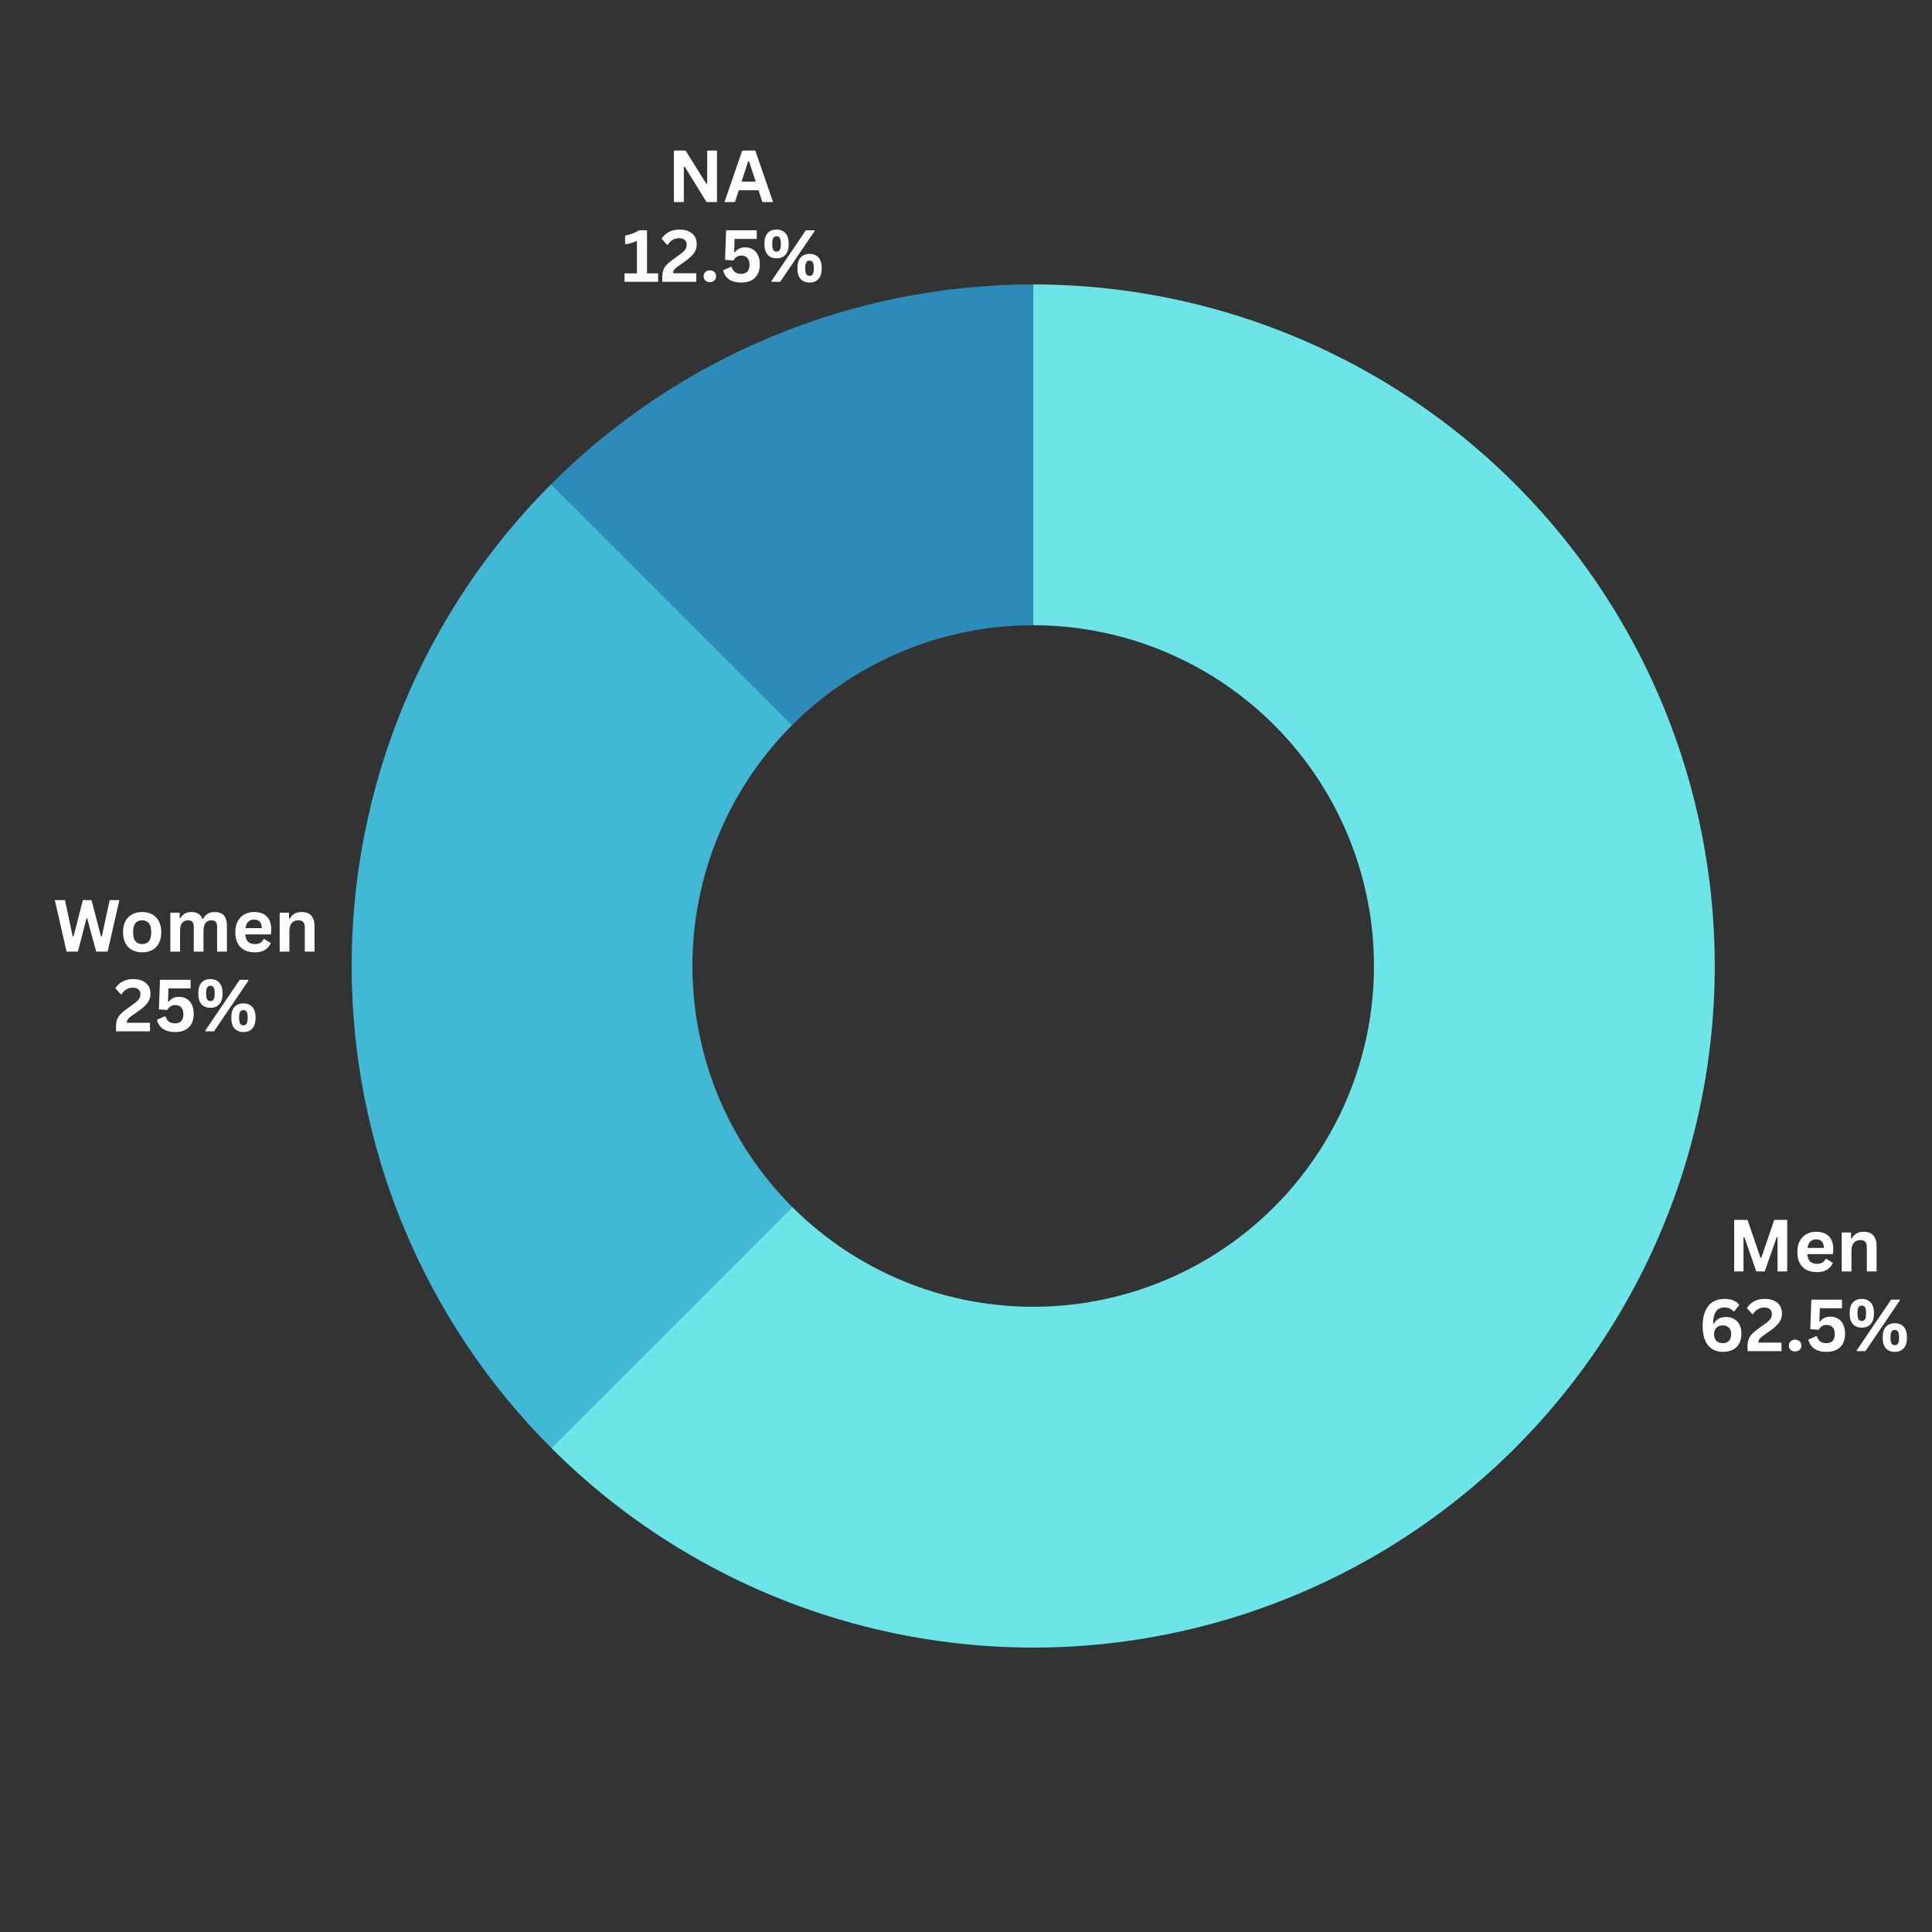 <svg xmlns="http://www.w3.org/2000/svg" xmlns:xlink="http://www.w3.org/1999/xlink" width="500" zoomAndPan="magnify" viewBox="0 0 375 375" height="500" preserveAspectRatio="xMidYMid meet" version="1.0"><rect x="0" y="0" width="375" height="375" fill="#333333" stroke="none"/><defs><g/><clipPath id="20891723dd"><rect x="0" width="375" y="0" height="313"/></clipPath></defs><g transform="matrix(1, 0, 0, 1, 0, 18)"><g clip-path="url(#20891723dd)"><path fill="#6ce5e8" d="M 200.539 37.207 C 203.246 37.207 205.953 37.293 208.652 37.457 C 211.355 37.625 214.047 37.871 216.734 38.203 C 219.422 38.535 222.094 38.949 224.754 39.441 C 227.418 39.938 230.059 40.516 232.684 41.172 C 235.312 41.832 237.914 42.566 240.492 43.387 C 243.074 44.203 245.625 45.098 248.152 46.074 C 250.676 47.047 253.172 48.098 255.633 49.227 C 258.094 50.352 260.516 51.555 262.902 52.828 C 265.289 54.105 267.637 55.453 269.941 56.871 C 272.242 58.293 274.504 59.781 276.715 61.34 C 278.93 62.898 281.09 64.523 283.203 66.215 C 285.316 67.906 287.379 69.66 289.383 71.477 C 291.387 73.297 293.336 75.172 295.227 77.109 C 297.117 79.047 298.945 81.043 300.715 83.09 C 302.48 85.141 304.184 87.242 305.824 89.395 C 307.461 91.551 309.035 93.754 310.539 96.004 C 312.043 98.254 313.473 100.547 314.836 102.887 C 316.199 105.223 317.488 107.602 318.707 110.02 C 319.926 112.438 321.066 114.891 322.133 117.379 C 323.199 119.867 324.188 122.383 325.098 124.934 C 326.012 127.48 326.844 130.055 327.598 132.652 C 328.352 135.254 329.023 137.875 329.617 140.516 C 330.211 143.156 330.723 145.812 331.152 148.484 C 331.582 151.156 331.93 153.84 332.195 156.531 C 332.461 159.227 332.645 161.926 332.742 164.629 C 332.844 167.336 332.859 170.039 332.793 172.746 C 332.727 175.453 332.578 178.152 332.344 180.852 C 332.113 183.547 331.797 186.234 331.402 188.91 C 331.004 191.59 330.523 194.25 329.965 196.898 C 329.402 199.547 328.762 202.176 328.039 204.785 C 327.32 207.391 326.516 209.977 325.637 212.535 C 324.758 215.094 323.797 217.625 322.762 220.125 C 321.727 222.625 320.617 225.094 319.43 227.523 C 318.242 229.957 316.98 232.352 315.645 234.707 C 314.312 237.062 312.906 239.375 311.43 241.641 C 309.957 243.91 308.41 246.133 306.797 248.305 C 305.188 250.48 303.508 252.602 301.766 254.672 C 300.023 256.746 298.219 258.762 296.352 260.719 C 294.488 262.68 292.562 264.582 290.578 266.426 C 288.598 268.266 286.559 270.047 284.465 271.762 C 282.375 273.48 280.23 275.133 278.039 276.715 C 275.844 278.301 273.602 279.82 271.316 281.266 C 269.031 282.715 266.699 284.09 264.328 285.398 C 261.957 286.703 259.551 287.934 257.102 289.09 C 254.656 290.246 252.176 291.328 249.664 292.332 C 247.148 293.34 244.609 294.266 242.039 295.113 C 239.469 295.965 236.875 296.734 234.258 297.422 C 231.641 298.113 229.004 298.723 226.352 299.25 C 223.695 299.777 221.027 300.223 218.344 300.59 C 215.664 300.953 212.973 301.234 210.273 301.434 C 207.574 301.633 204.871 301.75 202.164 301.781 C 199.457 301.816 196.754 301.766 194.051 301.633 C 191.348 301.5 188.648 301.285 185.961 300.984 C 183.27 300.688 180.59 300.309 177.926 299.844 C 175.258 299.383 172.605 298.836 169.973 298.211 C 167.34 297.586 164.73 296.883 162.141 296.094 C 159.547 295.309 156.984 294.445 154.449 293.504 C 151.91 292.559 149.406 291.539 146.93 290.441 C 144.457 289.344 142.02 288.172 139.617 286.926 C 137.215 285.68 134.852 284.363 132.531 282.969 C 130.207 281.578 127.93 280.117 125.699 278.586 C 123.469 277.055 121.285 275.457 119.152 273.793 C 117.016 272.125 114.938 270.398 112.91 268.605 C 110.883 266.812 108.91 264.957 106.996 263.043 L 153.77 216.273 C 154.727 217.23 155.711 218.156 156.727 219.051 C 157.738 219.949 158.777 220.812 159.848 221.645 C 160.914 222.477 162.004 223.277 163.121 224.043 C 164.234 224.809 165.375 225.539 166.535 226.234 C 167.695 226.93 168.879 227.59 170.078 228.215 C 171.281 228.836 172.5 229.422 173.734 229.973 C 174.973 230.52 176.227 231.031 177.496 231.5 C 178.762 231.973 180.043 232.406 181.34 232.797 C 182.637 233.191 183.941 233.543 185.258 233.855 C 186.574 234.168 187.898 234.441 189.234 234.672 C 190.566 234.902 191.906 235.094 193.25 235.242 C 194.594 235.391 195.945 235.5 197.297 235.566 C 198.648 235.633 200 235.656 201.352 235.641 C 202.707 235.625 204.059 235.566 205.406 235.465 C 206.758 235.367 208.102 235.227 209.441 235.043 C 210.785 234.863 212.117 234.641 213.445 234.375 C 214.773 234.109 216.09 233.805 217.398 233.461 C 218.707 233.117 220.004 232.73 221.289 232.309 C 222.574 231.883 223.844 231.418 225.102 230.918 C 226.359 230.414 227.598 229.875 228.82 229.297 C 230.047 228.715 231.25 228.102 232.434 227.449 C 233.621 226.797 234.785 226.109 235.93 225.383 C 237.07 224.66 238.191 223.902 239.289 223.109 C 240.387 222.316 241.457 221.488 242.504 220.633 C 243.551 219.773 244.57 218.883 245.559 217.961 C 246.551 217.039 247.516 216.09 248.445 215.109 C 249.379 214.129 250.281 213.121 251.152 212.086 C 252.023 211.051 252.863 209.988 253.668 208.902 C 254.477 207.816 255.25 206.707 255.984 205.57 C 256.723 204.438 257.426 203.281 258.094 202.102 C 258.762 200.926 259.391 199.73 259.984 198.512 C 260.578 197.297 261.133 196.062 261.652 194.812 C 262.168 193.562 262.648 192.297 263.09 191.02 C 263.527 189.738 263.93 188.445 264.289 187.141 C 264.652 185.836 264.973 184.523 265.254 183.199 C 265.531 181.875 265.773 180.543 265.973 179.207 C 266.168 177.867 266.328 176.523 266.441 175.176 C 266.559 173.828 266.633 172.477 266.668 171.125 C 266.699 169.77 266.691 168.418 266.641 167.066 C 266.594 165.715 266.5 164.363 266.367 163.016 C 266.234 161.668 266.062 160.328 265.848 158.992 C 265.633 157.656 265.375 156.328 265.078 155.008 C 264.781 153.688 264.445 152.375 264.07 151.078 C 263.691 149.777 263.277 148.492 262.82 147.215 C 262.363 145.941 261.871 144.684 261.336 143.438 C 260.805 142.195 260.234 140.969 259.625 139.762 C 259.016 138.551 258.371 137.363 257.688 136.191 C 257.008 135.023 256.293 133.875 255.539 132.75 C 254.789 131.625 254 130.523 253.184 129.449 C 252.363 128.371 251.512 127.32 250.629 126.297 C 249.742 125.27 248.828 124.273 247.883 123.305 C 246.938 122.336 245.965 121.398 244.961 120.488 C 243.961 119.582 242.93 118.703 241.871 117.859 C 240.816 117.012 239.734 116.199 238.629 115.422 C 237.523 114.641 236.391 113.895 235.242 113.188 C 234.09 112.477 232.914 111.801 231.723 111.164 C 230.527 110.527 229.316 109.926 228.086 109.363 C 226.855 108.797 225.609 108.273 224.348 107.785 C 223.082 107.301 221.809 106.852 220.516 106.441 C 219.227 106.035 217.926 105.664 216.613 105.336 C 215.301 105.008 213.98 104.719 212.648 104.473 C 211.316 104.223 209.98 104.016 208.637 103.852 C 207.293 103.688 205.949 103.562 204.598 103.48 C 203.246 103.395 201.895 103.355 200.539 103.355 Z M 200.539 37.207 " fill-opacity="1" fill-rule="nonzero"/><path fill="#41b8d5" d="M 106.996 263.043 C 105.465 261.512 103.973 259.945 102.52 258.34 C 101.066 256.738 99.652 255.098 98.277 253.426 C 96.906 251.75 95.574 250.047 94.285 248.305 C 92.992 246.566 91.746 244.797 90.543 242.996 C 89.34 241.195 88.184 239.367 87.07 237.512 C 85.957 235.656 84.891 233.77 83.871 231.863 C 82.848 229.953 81.875 228.02 80.949 226.062 C 80.023 224.105 79.148 222.125 78.32 220.125 C 77.492 218.125 76.711 216.105 75.984 214.066 C 75.254 212.027 74.574 209.973 73.945 207.902 C 73.316 205.832 72.738 203.746 72.215 201.645 C 71.688 199.543 71.215 197.434 70.793 195.309 C 70.367 193.184 70 191.055 69.68 188.91 C 69.363 186.77 69.098 184.621 68.887 182.469 C 68.676 180.312 68.516 178.152 68.41 175.992 C 68.301 173.828 68.25 171.664 68.25 169.5 C 68.25 167.336 68.301 165.172 68.41 163.008 C 68.516 160.848 68.676 158.688 68.887 156.531 C 69.098 154.379 69.363 152.23 69.68 150.09 C 70 147.945 70.367 145.816 70.793 143.691 C 71.215 141.566 71.688 139.457 72.215 137.355 C 72.738 135.254 73.316 133.168 73.945 131.098 C 74.574 129.027 75.254 126.973 75.984 124.934 C 76.711 122.895 77.492 120.875 78.32 118.875 C 79.148 116.875 80.023 114.895 80.949 112.938 C 81.875 110.98 82.848 109.047 83.871 107.137 C 84.891 105.23 85.957 103.344 87.07 101.488 C 88.184 99.633 89.34 97.805 90.543 96.004 C 91.746 94.203 92.992 92.434 94.285 90.695 C 95.574 88.953 96.906 87.25 98.277 85.574 C 99.652 83.902 101.066 82.262 102.52 80.66 C 103.973 79.055 105.465 77.488 106.996 75.957 L 153.77 122.727 C 153.004 123.492 152.258 124.277 151.531 125.078 C 150.805 125.883 150.098 126.699 149.41 127.539 C 148.723 128.375 148.059 129.227 147.414 130.098 C 146.766 130.965 146.145 131.852 145.543 132.75 C 144.941 133.652 144.363 134.566 143.805 135.496 C 143.25 136.422 142.715 137.363 142.207 138.32 C 141.695 139.273 141.207 140.242 140.746 141.219 C 140.281 142.199 139.844 143.188 139.43 144.188 C 139.016 145.188 138.625 146.195 138.262 147.215 C 137.898 148.234 137.559 149.262 137.242 150.301 C 136.93 151.336 136.641 152.379 136.379 153.43 C 136.113 154.477 135.879 155.535 135.668 156.594 C 135.453 157.656 135.27 158.723 135.109 159.793 C 134.953 160.863 134.82 161.938 134.715 163.016 C 134.609 164.094 134.527 165.172 134.477 166.254 C 134.422 167.336 134.395 168.418 134.395 169.5 C 134.395 170.582 134.422 171.664 134.477 172.746 C 134.527 173.828 134.609 174.906 134.715 175.984 C 134.82 177.062 134.953 178.137 135.109 179.207 C 135.27 180.277 135.453 181.344 135.668 182.406 C 135.879 183.465 136.113 184.523 136.379 185.57 C 136.641 186.621 136.93 187.664 137.242 188.699 C 137.559 189.738 137.898 190.766 138.262 191.785 C 138.625 192.805 139.016 193.812 139.43 194.812 C 139.844 195.812 140.281 196.801 140.746 197.781 C 141.207 198.758 141.695 199.727 142.207 200.68 C 142.715 201.637 143.25 202.578 143.805 203.504 C 144.363 204.434 144.941 205.348 145.543 206.25 C 146.145 207.148 146.766 208.035 147.414 208.902 C 148.059 209.773 148.723 210.625 149.41 211.461 C 150.098 212.301 150.805 213.117 151.531 213.922 C 152.258 214.723 153.004 215.508 153.77 216.273 Z M 106.996 263.043 " fill-opacity="1" fill-rule="nonzero"/><path fill="#2d8bba" d="M 106.996 75.957 C 110.059 72.891 113.266 69.988 116.613 67.238 C 119.965 64.488 123.438 61.914 127.039 59.504 C 130.645 57.098 134.355 54.875 138.176 52.832 C 141.996 50.789 145.906 48.938 149.91 47.281 C 153.91 45.621 157.984 44.164 162.133 42.906 C 166.277 41.648 170.473 40.598 174.723 39.754 C 178.973 38.906 183.25 38.273 187.562 37.848 C 191.875 37.422 196.195 37.207 200.527 37.207 L 200.535 103.355 C 196.191 103.355 191.891 103.777 187.633 104.625 C 183.371 105.473 179.238 106.727 175.227 108.391 C 171.215 110.051 167.402 112.09 163.789 114.504 C 160.18 116.914 156.84 119.656 153.77 122.727 Z M 106.996 75.957 " fill-opacity="1" fill-rule="nonzero"/><g fill="#ffffff" fill-opacity="1"><g transform="translate(335.302, 228.778)"><g><path d="M 3.109 0 L 1.297 0 L 1.297 -10 L 3.891 -10 L 6.406 -2.641 L 6.562 -2.641 L 9.078 -10 L 11.594 -10 L 11.594 0 L 9.719 0 L 9.719 -6.609 L 9.547 -6.625 L 7.234 0 L 5.594 0 L 3.281 -6.625 L 3.109 -6.609 Z M 3.109 0 "/></g></g></g><g fill="#ffffff" fill-opacity="1"><g transform="translate(348.192, 228.778)"><g><path d="M 7.453 -3.344 L 2.609 -3.344 C 2.66 -2.688 2.844 -2.207 3.156 -1.906 C 3.477 -1.613 3.914 -1.469 4.469 -1.469 C 4.906 -1.469 5.254 -1.547 5.516 -1.703 C 5.785 -1.867 6.004 -2.113 6.172 -2.438 L 6.312 -2.438 L 7.578 -1.641 C 7.328 -1.109 6.953 -0.676 6.453 -0.344 C 5.961 -0.02 5.301 0.141 4.469 0.141 C 3.688 0.141 3.008 -0.004 2.438 -0.297 C 1.875 -0.598 1.438 -1.039 1.125 -1.625 C 0.82 -2.207 0.672 -2.922 0.672 -3.766 C 0.672 -4.617 0.832 -5.336 1.156 -5.922 C 1.477 -6.516 1.914 -6.957 2.469 -7.25 C 3.02 -7.539 3.641 -7.688 4.328 -7.688 C 5.398 -7.688 6.219 -7.398 6.781 -6.828 C 7.352 -6.266 7.641 -5.438 7.641 -4.344 C 7.641 -3.945 7.625 -3.641 7.594 -3.422 Z M 5.828 -4.562 C 5.805 -5.133 5.672 -5.551 5.422 -5.812 C 5.172 -6.082 4.805 -6.219 4.328 -6.219 C 3.379 -6.219 2.816 -5.664 2.641 -4.562 Z M 5.828 -4.562 "/></g></g></g><g fill="#ffffff" fill-opacity="1"><g transform="translate(356.383, 228.778)"><g><path d="M 1.094 0 L 1.094 -7.547 L 2.906 -7.547 L 2.906 -6.438 L 3.047 -6.406 C 3.516 -7.258 4.273 -7.688 5.328 -7.688 C 6.203 -7.688 6.844 -7.445 7.25 -6.969 C 7.656 -6.5 7.859 -5.812 7.859 -4.906 L 7.859 0 L 5.969 0 L 5.969 -4.672 C 5.969 -5.172 5.863 -5.531 5.656 -5.75 C 5.457 -5.969 5.141 -6.078 4.703 -6.078 C 4.16 -6.078 3.738 -5.898 3.438 -5.547 C 3.133 -5.203 2.984 -4.656 2.984 -3.906 L 2.984 0 Z M 1.094 0 "/></g></g></g><g fill="#ffffff" fill-opacity="1"><g transform="translate(329.636, 244.256)"><g><path d="M 4.781 0.141 C 4.031 0.141 3.359 -0.031 2.766 -0.375 C 2.172 -0.719 1.703 -1.266 1.359 -2.016 C 1.016 -2.773 0.844 -3.738 0.844 -4.906 C 0.844 -6.082 1.023 -7.062 1.391 -7.844 C 1.754 -8.633 2.25 -9.211 2.875 -9.578 C 3.508 -9.953 4.234 -10.141 5.047 -10.141 C 5.734 -10.141 6.32 -10.039 6.812 -9.844 C 7.301 -9.645 7.68 -9.352 7.953 -8.969 L 6.984 -7.734 L 6.812 -7.734 C 6.395 -8.234 5.805 -8.484 5.047 -8.484 C 3.629 -8.484 2.906 -7.441 2.875 -5.359 L 3.016 -5.312 C 3.242 -5.738 3.547 -6.062 3.922 -6.281 C 4.305 -6.508 4.789 -6.625 5.375 -6.625 C 5.988 -6.625 6.52 -6.492 6.969 -6.234 C 7.426 -5.973 7.773 -5.598 8.016 -5.109 C 8.254 -4.617 8.375 -4.039 8.375 -3.375 C 8.375 -2.645 8.227 -2.016 7.938 -1.484 C 7.656 -0.953 7.242 -0.547 6.703 -0.266 C 6.16 0.004 5.52 0.141 4.781 0.141 Z M 4.734 -1.547 C 5.254 -1.547 5.66 -1.695 5.953 -2 C 6.242 -2.301 6.391 -2.727 6.391 -3.281 C 6.391 -3.82 6.242 -4.242 5.953 -4.547 C 5.66 -4.848 5.254 -5 4.734 -5 C 4.398 -5 4.102 -4.926 3.844 -4.781 C 3.594 -4.645 3.398 -4.445 3.266 -4.188 C 3.129 -3.926 3.062 -3.625 3.062 -3.281 C 3.062 -2.738 3.207 -2.312 3.5 -2 C 3.801 -1.695 4.211 -1.547 4.734 -1.547 Z M 4.734 -1.547 "/></g></g></g><g fill="#ffffff" fill-opacity="1"><g transform="translate(338.707, 244.256)"><g><path d="M 0.484 -0.797 C 0.484 -1.348 0.539 -1.812 0.656 -2.188 C 0.781 -2.562 0.977 -2.906 1.25 -3.219 C 1.531 -3.531 1.922 -3.867 2.422 -4.234 L 3.75 -5.203 C 4.113 -5.453 4.395 -5.672 4.594 -5.859 C 4.801 -6.055 4.957 -6.258 5.062 -6.469 C 5.164 -6.676 5.219 -6.914 5.219 -7.188 C 5.219 -7.594 5.094 -7.906 4.844 -8.125 C 4.602 -8.352 4.234 -8.469 3.734 -8.469 C 3.266 -8.469 2.844 -8.352 2.469 -8.125 C 2.102 -7.895 1.801 -7.586 1.562 -7.203 L 1.422 -7.172 L 0.344 -8.375 C 0.695 -8.906 1.16 -9.332 1.734 -9.656 C 2.305 -9.977 3 -10.141 3.812 -10.141 C 4.562 -10.141 5.188 -10.016 5.688 -9.766 C 6.195 -9.523 6.57 -9.191 6.812 -8.766 C 7.051 -8.336 7.172 -7.848 7.172 -7.297 C 7.172 -6.816 7.07 -6.379 6.875 -5.984 C 6.676 -5.598 6.398 -5.238 6.047 -4.906 C 5.703 -4.57 5.254 -4.211 4.703 -3.828 L 3.531 -3.016 C 3.176 -2.754 2.926 -2.523 2.781 -2.328 C 2.645 -2.129 2.578 -1.906 2.578 -1.656 L 7.078 -1.656 L 7.078 0 L 0.484 0 Z M 0.484 -0.797 "/></g></g></g><g fill="#ffffff" fill-opacity="1"><g transform="translate(346.501, 244.256)"><g><path d="M 1.922 0.062 C 1.68 0.062 1.469 0.016 1.281 -0.078 C 1.102 -0.18 0.961 -0.316 0.859 -0.484 C 0.766 -0.66 0.719 -0.859 0.719 -1.078 C 0.719 -1.297 0.766 -1.488 0.859 -1.656 C 0.961 -1.832 1.102 -1.973 1.281 -2.078 C 1.469 -2.18 1.68 -2.234 1.922 -2.234 C 2.172 -2.234 2.383 -2.18 2.562 -2.078 C 2.75 -1.984 2.891 -1.848 2.984 -1.672 C 3.086 -1.504 3.141 -1.312 3.141 -1.094 C 3.141 -0.758 3.031 -0.484 2.812 -0.266 C 2.594 -0.047 2.297 0.062 1.922 0.062 Z M 1.922 0.062 "/></g></g></g><g fill="#ffffff" fill-opacity="1"><g transform="translate(350.361, 244.256)"><g><path d="M 4.156 0.141 C 3.164 0.141 2.375 -0.066 1.781 -0.484 C 1.195 -0.898 0.816 -1.488 0.641 -2.25 L 2.141 -2.906 L 2.297 -2.875 C 2.441 -2.438 2.66 -2.102 2.953 -1.875 C 3.242 -1.656 3.641 -1.547 4.141 -1.547 C 4.66 -1.547 5.062 -1.691 5.344 -1.984 C 5.625 -2.285 5.766 -2.727 5.766 -3.312 C 5.766 -3.895 5.625 -4.336 5.344 -4.641 C 5.062 -4.941 4.68 -5.094 4.203 -5.094 C 3.836 -5.094 3.531 -5.008 3.281 -4.844 C 3.031 -4.688 2.816 -4.453 2.641 -4.141 L 1.016 -4.266 L 1.219 -10 L 7.172 -10 L 7.172 -8.328 L 2.875 -8.328 L 2.781 -5.781 L 2.922 -5.75 C 3.16 -6.062 3.441 -6.297 3.766 -6.453 C 4.086 -6.609 4.473 -6.688 4.922 -6.688 C 5.492 -6.688 5.992 -6.555 6.422 -6.297 C 6.848 -6.047 7.176 -5.672 7.406 -5.172 C 7.645 -4.68 7.766 -4.07 7.766 -3.344 C 7.766 -2.613 7.625 -1.988 7.344 -1.469 C 7.062 -0.945 6.648 -0.547 6.109 -0.266 C 5.578 0.004 4.926 0.141 4.156 0.141 Z M 4.156 0.141 "/></g></g></g><g fill="#ffffff" fill-opacity="1"><g transform="translate(358.517, 244.256)"><g><path d="M 2.859 -4.562 C 2.129 -4.562 1.551 -4.789 1.125 -5.25 C 0.707 -5.719 0.5 -6.422 0.5 -7.359 C 0.5 -8.297 0.707 -8.992 1.125 -9.453 C 1.551 -9.91 2.129 -10.141 2.859 -10.141 C 3.586 -10.141 4.16 -9.906 4.578 -9.438 C 5.004 -8.977 5.219 -8.285 5.219 -7.359 C 5.219 -6.422 5.004 -5.719 4.578 -5.25 C 4.16 -4.789 3.586 -4.562 2.859 -4.562 Z M 3.562 0 L 1.891 0 L 1.859 -0.141 L 8.547 -10 L 10.219 -10 L 10.234 -9.844 Z M 2.859 -5.859 C 3.141 -5.859 3.348 -5.969 3.484 -6.188 C 3.617 -6.406 3.688 -6.797 3.688 -7.359 C 3.688 -7.91 3.617 -8.297 3.484 -8.516 C 3.348 -8.734 3.141 -8.844 2.859 -8.844 C 2.672 -8.844 2.516 -8.797 2.391 -8.703 C 2.266 -8.617 2.172 -8.469 2.109 -8.25 C 2.047 -8.031 2.016 -7.734 2.016 -7.359 C 2.016 -6.973 2.047 -6.672 2.109 -6.453 C 2.172 -6.234 2.266 -6.078 2.391 -5.984 C 2.516 -5.898 2.672 -5.859 2.859 -5.859 Z M 9.266 0.141 C 8.535 0.141 7.957 -0.086 7.531 -0.547 C 7.113 -1.004 6.906 -1.703 6.906 -2.641 C 6.906 -3.578 7.113 -4.273 7.531 -4.734 C 7.957 -5.191 8.535 -5.422 9.266 -5.422 C 9.992 -5.422 10.566 -5.191 10.984 -4.734 C 11.41 -4.273 11.625 -3.578 11.625 -2.641 C 11.625 -1.703 11.41 -1.004 10.984 -0.547 C 10.566 -0.086 9.992 0.141 9.266 0.141 Z M 9.266 -1.156 C 9.453 -1.156 9.602 -1.195 9.719 -1.281 C 9.844 -1.375 9.938 -1.531 10 -1.75 C 10.062 -1.969 10.094 -2.266 10.094 -2.641 C 10.094 -3.023 10.062 -3.32 10 -3.531 C 9.938 -3.75 9.844 -3.898 9.719 -3.984 C 9.602 -4.078 9.453 -4.125 9.266 -4.125 C 9.078 -4.125 8.922 -4.078 8.797 -3.984 C 8.68 -3.898 8.586 -3.75 8.516 -3.531 C 8.453 -3.32 8.422 -3.023 8.422 -2.641 C 8.422 -2.266 8.453 -1.969 8.516 -1.75 C 8.586 -1.531 8.68 -1.375 8.797 -1.281 C 8.922 -1.195 9.078 -1.156 9.266 -1.156 Z M 9.266 -1.156 "/></g></g></g><g fill="#ffffff" fill-opacity="1"><g transform="translate(10.361, 166.711)"><g><path d="M 4.766 0 L 2.562 0 L 0.281 -10 L 2.25 -10 L 3.75 -2.969 L 3.922 -2.969 L 5.719 -10 L 7.406 -10 L 9.234 -2.969 L 9.406 -2.969 L 10.922 -10 L 12.812 -10 L 10.531 0 L 8.312 0 L 6.562 -6.453 L 6.422 -6.453 Z M 4.766 0 "/></g></g></g><g fill="#ffffff" fill-opacity="1"><g transform="translate(23.21, 166.711)"><g><path d="M 4.375 0.141 C 3.645 0.141 3 -0.008 2.438 -0.312 C 1.875 -0.613 1.438 -1.055 1.125 -1.641 C 0.82 -2.223 0.672 -2.93 0.672 -3.766 C 0.672 -4.598 0.82 -5.305 1.125 -5.891 C 1.438 -6.484 1.875 -6.93 2.438 -7.234 C 3 -7.535 3.645 -7.688 4.375 -7.688 C 5.113 -7.688 5.766 -7.535 6.328 -7.234 C 6.891 -6.93 7.32 -6.484 7.625 -5.891 C 7.938 -5.305 8.094 -4.598 8.094 -3.766 C 8.094 -2.93 7.938 -2.223 7.625 -1.641 C 7.32 -1.055 6.891 -0.613 6.328 -0.312 C 5.766 -0.008 5.113 0.141 4.375 0.141 Z M 4.375 -1.469 C 5.551 -1.469 6.141 -2.234 6.141 -3.766 C 6.141 -4.566 5.988 -5.148 5.688 -5.516 C 5.383 -5.891 4.945 -6.078 4.375 -6.078 C 3.207 -6.078 2.625 -5.305 2.625 -3.766 C 2.625 -2.234 3.207 -1.469 4.375 -1.469 Z M 4.375 -1.469 "/></g></g></g><g fill="#ffffff" fill-opacity="1"><g transform="translate(31.967, 166.711)"><g><path d="M 1.094 0 L 1.094 -7.547 L 2.906 -7.547 L 2.906 -6.531 L 3.047 -6.5 C 3.297 -6.906 3.582 -7.203 3.906 -7.391 C 4.238 -7.586 4.664 -7.688 5.188 -7.688 C 5.75 -7.688 6.203 -7.57 6.547 -7.344 C 6.898 -7.113 7.156 -6.785 7.312 -6.359 L 7.453 -6.359 C 7.691 -6.805 7.992 -7.141 8.359 -7.359 C 8.723 -7.578 9.18 -7.688 9.734 -7.688 C 11.297 -7.688 12.078 -6.816 12.078 -5.078 L 12.078 0 L 10.172 0 L 10.172 -4.828 C 10.172 -5.273 10.082 -5.594 9.906 -5.781 C 9.738 -5.977 9.461 -6.078 9.078 -6.078 C 8.047 -6.078 7.531 -5.383 7.531 -4 L 7.531 0 L 5.641 0 L 5.641 -4.828 C 5.641 -5.273 5.551 -5.594 5.375 -5.781 C 5.195 -5.977 4.914 -6.078 4.531 -6.078 C 4.039 -6.078 3.66 -5.914 3.391 -5.594 C 3.117 -5.27 2.984 -4.754 2.984 -4.047 L 2.984 0 Z M 1.094 0 "/></g></g></g><g fill="#ffffff" fill-opacity="1"><g transform="translate(45, 166.711)"><g><path d="M 7.453 -3.344 L 2.609 -3.344 C 2.66 -2.688 2.844 -2.207 3.156 -1.906 C 3.477 -1.613 3.914 -1.469 4.469 -1.469 C 4.906 -1.469 5.254 -1.547 5.516 -1.703 C 5.785 -1.867 6.004 -2.113 6.172 -2.438 L 6.312 -2.438 L 7.578 -1.641 C 7.328 -1.109 6.953 -0.676 6.453 -0.344 C 5.961 -0.02 5.301 0.141 4.469 0.141 C 3.688 0.141 3.008 -0.004 2.438 -0.297 C 1.875 -0.598 1.438 -1.039 1.125 -1.625 C 0.82 -2.207 0.672 -2.922 0.672 -3.766 C 0.672 -4.617 0.832 -5.336 1.156 -5.922 C 1.477 -6.516 1.914 -6.957 2.469 -7.25 C 3.02 -7.539 3.641 -7.688 4.328 -7.688 C 5.398 -7.688 6.219 -7.398 6.781 -6.828 C 7.352 -6.266 7.641 -5.438 7.641 -4.344 C 7.641 -3.945 7.625 -3.641 7.594 -3.422 Z M 5.828 -4.562 C 5.805 -5.133 5.672 -5.551 5.422 -5.812 C 5.172 -6.082 4.805 -6.219 4.328 -6.219 C 3.379 -6.219 2.816 -5.664 2.641 -4.562 Z M 5.828 -4.562 "/></g></g></g><g fill="#ffffff" fill-opacity="1"><g transform="translate(53.191, 166.711)"><g><path d="M 1.094 0 L 1.094 -7.547 L 2.906 -7.547 L 2.906 -6.438 L 3.047 -6.406 C 3.516 -7.258 4.273 -7.688 5.328 -7.688 C 6.203 -7.688 6.844 -7.445 7.25 -6.969 C 7.656 -6.5 7.859 -5.812 7.859 -4.906 L 7.859 0 L 5.969 0 L 5.969 -4.672 C 5.969 -5.172 5.863 -5.531 5.656 -5.75 C 5.457 -5.969 5.141 -6.078 4.703 -6.078 C 4.16 -6.078 3.738 -5.898 3.438 -5.547 C 3.133 -5.203 2.984 -4.656 2.984 -3.906 L 2.984 0 Z M 1.094 0 "/></g></g></g><g fill="#ffffff" fill-opacity="1"><g transform="translate(22.035, 182.178)"><g><path d="M 0.484 -0.797 C 0.484 -1.348 0.539 -1.812 0.656 -2.188 C 0.781 -2.562 0.977 -2.906 1.25 -3.219 C 1.531 -3.531 1.922 -3.867 2.422 -4.234 L 3.75 -5.203 C 4.113 -5.453 4.395 -5.672 4.594 -5.859 C 4.801 -6.055 4.957 -6.258 5.062 -6.469 C 5.164 -6.676 5.219 -6.914 5.219 -7.188 C 5.219 -7.594 5.094 -7.906 4.844 -8.125 C 4.602 -8.352 4.234 -8.469 3.734 -8.469 C 3.266 -8.469 2.844 -8.352 2.469 -8.125 C 2.102 -7.895 1.801 -7.586 1.562 -7.203 L 1.422 -7.172 L 0.344 -8.375 C 0.695 -8.906 1.16 -9.332 1.734 -9.656 C 2.305 -9.977 3 -10.141 3.812 -10.141 C 4.562 -10.141 5.188 -10.016 5.688 -9.766 C 6.195 -9.523 6.57 -9.191 6.812 -8.766 C 7.051 -8.336 7.172 -7.848 7.172 -7.297 C 7.172 -6.816 7.07 -6.379 6.875 -5.984 C 6.676 -5.598 6.398 -5.238 6.047 -4.906 C 5.703 -4.57 5.254 -4.211 4.703 -3.828 L 3.531 -3.016 C 3.176 -2.754 2.926 -2.523 2.781 -2.328 C 2.645 -2.129 2.578 -1.906 2.578 -1.656 L 7.078 -1.656 L 7.078 0 L 0.484 0 Z M 0.484 -0.797 "/></g></g></g><g fill="#ffffff" fill-opacity="1"><g transform="translate(29.83, 182.178)"><g><path d="M 4.156 0.141 C 3.164 0.141 2.375 -0.066 1.781 -0.484 C 1.195 -0.898 0.816 -1.488 0.641 -2.25 L 2.141 -2.906 L 2.297 -2.875 C 2.441 -2.438 2.66 -2.102 2.953 -1.875 C 3.242 -1.656 3.641 -1.547 4.141 -1.547 C 4.66 -1.547 5.062 -1.691 5.344 -1.984 C 5.625 -2.285 5.766 -2.727 5.766 -3.312 C 5.766 -3.895 5.625 -4.336 5.344 -4.641 C 5.062 -4.941 4.68 -5.094 4.203 -5.094 C 3.836 -5.094 3.531 -5.008 3.281 -4.844 C 3.031 -4.688 2.816 -4.453 2.641 -4.141 L 1.016 -4.266 L 1.219 -10 L 7.172 -10 L 7.172 -8.328 L 2.875 -8.328 L 2.781 -5.781 L 2.922 -5.75 C 3.16 -6.062 3.441 -6.297 3.766 -6.453 C 4.086 -6.609 4.473 -6.688 4.922 -6.688 C 5.492 -6.688 5.992 -6.555 6.422 -6.297 C 6.848 -6.047 7.176 -5.672 7.406 -5.172 C 7.645 -4.68 7.766 -4.07 7.766 -3.344 C 7.766 -2.613 7.625 -1.988 7.344 -1.469 C 7.062 -0.945 6.648 -0.547 6.109 -0.266 C 5.578 0.004 4.926 0.141 4.156 0.141 Z M 4.156 0.141 "/></g></g></g><g fill="#ffffff" fill-opacity="1"><g transform="translate(37.986, 182.178)"><g><path d="M 2.859 -4.562 C 2.129 -4.562 1.551 -4.789 1.125 -5.25 C 0.707 -5.719 0.5 -6.422 0.5 -7.359 C 0.5 -8.297 0.707 -8.992 1.125 -9.453 C 1.551 -9.91 2.129 -10.141 2.859 -10.141 C 3.586 -10.141 4.16 -9.906 4.578 -9.438 C 5.004 -8.977 5.219 -8.285 5.219 -7.359 C 5.219 -6.422 5.004 -5.719 4.578 -5.25 C 4.16 -4.789 3.586 -4.562 2.859 -4.562 Z M 3.562 0 L 1.891 0 L 1.859 -0.141 L 8.547 -10 L 10.219 -10 L 10.234 -9.844 Z M 2.859 -5.859 C 3.141 -5.859 3.348 -5.969 3.484 -6.188 C 3.617 -6.406 3.688 -6.797 3.688 -7.359 C 3.688 -7.91 3.617 -8.297 3.484 -8.516 C 3.348 -8.734 3.141 -8.844 2.859 -8.844 C 2.672 -8.844 2.516 -8.797 2.391 -8.703 C 2.266 -8.617 2.172 -8.469 2.109 -8.25 C 2.047 -8.031 2.016 -7.734 2.016 -7.359 C 2.016 -6.973 2.047 -6.672 2.109 -6.453 C 2.172 -6.234 2.266 -6.078 2.391 -5.984 C 2.516 -5.898 2.672 -5.859 2.859 -5.859 Z M 9.266 0.141 C 8.535 0.141 7.957 -0.086 7.531 -0.547 C 7.113 -1.004 6.906 -1.703 6.906 -2.641 C 6.906 -3.578 7.113 -4.273 7.531 -4.734 C 7.957 -5.191 8.535 -5.422 9.266 -5.422 C 9.992 -5.422 10.566 -5.191 10.984 -4.734 C 11.41 -4.273 11.625 -3.578 11.625 -2.641 C 11.625 -1.703 11.41 -1.004 10.984 -0.547 C 10.566 -0.086 9.992 0.141 9.266 0.141 Z M 9.266 -1.156 C 9.453 -1.156 9.602 -1.195 9.719 -1.281 C 9.844 -1.375 9.938 -1.531 10 -1.75 C 10.062 -1.969 10.094 -2.266 10.094 -2.641 C 10.094 -3.023 10.062 -3.32 10 -3.531 C 9.938 -3.75 9.844 -3.898 9.719 -3.984 C 9.602 -4.078 9.453 -4.125 9.266 -4.125 C 9.078 -4.125 8.922 -4.078 8.797 -3.984 C 8.68 -3.898 8.586 -3.75 8.516 -3.531 C 8.453 -3.32 8.422 -3.023 8.422 -2.641 C 8.422 -2.266 8.453 -1.969 8.516 -1.75 C 8.586 -1.531 8.68 -1.375 8.797 -1.281 C 8.922 -1.195 9.078 -1.156 9.266 -1.156 Z M 9.266 -1.156 "/></g></g></g><g fill="#ffffff" fill-opacity="1"><g transform="translate(129.511, 21.223)"><g><path d="M 3.219 0 L 1.297 0 L 1.297 -10 L 3.562 -10 L 7.578 -3.562 L 7.75 -3.578 L 7.75 -10 L 9.656 -10 L 9.656 0 L 7.625 0 L 3.391 -6.875 L 3.219 -6.844 Z M 3.219 0 "/></g></g></g><g fill="#ffffff" fill-opacity="1"><g transform="translate(140.461, 21.223)"><g><path d="M 9.594 0 L 7.516 0 L 6.766 -2.297 L 2.938 -2.297 L 2.188 0 L 0.156 0 L 3.609 -10 L 6.141 -10 Z M 4.75 -7.906 L 3.469 -3.969 L 6.219 -3.969 L 4.922 -7.906 Z M 4.75 -7.906 "/></g></g></g><g fill="#ffffff" fill-opacity="1"><g transform="translate(120.692, 36.701)"><g><path d="M 0.531 0 L 0.531 -1.641 L 2.938 -1.641 L 2.938 -7.859 L 2.781 -7.891 C 2.438 -7.734 2.098 -7.602 1.766 -7.5 C 1.441 -7.406 1.066 -7.332 0.641 -7.281 L 0.641 -8.969 C 1.742 -9.195 2.641 -9.539 3.328 -10 L 4.891 -10 L 4.891 -1.641 L 7.047 -1.641 L 7.047 0 Z M 0.531 0 "/></g></g></g><g fill="#ffffff" fill-opacity="1"><g transform="translate(128.063, 36.701)"><g><path d="M 0.484 -0.797 C 0.484 -1.348 0.539 -1.812 0.656 -2.188 C 0.781 -2.562 0.977 -2.906 1.25 -3.219 C 1.531 -3.531 1.922 -3.867 2.422 -4.234 L 3.75 -5.203 C 4.113 -5.453 4.395 -5.672 4.594 -5.859 C 4.801 -6.055 4.957 -6.258 5.062 -6.469 C 5.164 -6.676 5.219 -6.914 5.219 -7.188 C 5.219 -7.594 5.094 -7.906 4.844 -8.125 C 4.602 -8.352 4.234 -8.469 3.734 -8.469 C 3.266 -8.469 2.844 -8.352 2.469 -8.125 C 2.102 -7.895 1.801 -7.586 1.562 -7.203 L 1.422 -7.172 L 0.344 -8.375 C 0.695 -8.906 1.16 -9.332 1.734 -9.656 C 2.305 -9.977 3 -10.141 3.812 -10.141 C 4.562 -10.141 5.188 -10.016 5.688 -9.766 C 6.195 -9.523 6.57 -9.191 6.812 -8.766 C 7.051 -8.336 7.172 -7.848 7.172 -7.297 C 7.172 -6.816 7.07 -6.379 6.875 -5.984 C 6.676 -5.598 6.398 -5.238 6.047 -4.906 C 5.703 -4.57 5.254 -4.211 4.703 -3.828 L 3.531 -3.016 C 3.176 -2.754 2.926 -2.523 2.781 -2.328 C 2.645 -2.129 2.578 -1.906 2.578 -1.656 L 7.078 -1.656 L 7.078 0 L 0.484 0 Z M 0.484 -0.797 "/></g></g></g><g fill="#ffffff" fill-opacity="1"><g transform="translate(135.857, 36.701)"><g><path d="M 1.922 0.062 C 1.68 0.062 1.469 0.016 1.281 -0.078 C 1.102 -0.18 0.961 -0.316 0.859 -0.484 C 0.766 -0.66 0.719 -0.859 0.719 -1.078 C 0.719 -1.297 0.766 -1.488 0.859 -1.656 C 0.961 -1.832 1.102 -1.973 1.281 -2.078 C 1.469 -2.18 1.68 -2.234 1.922 -2.234 C 2.172 -2.234 2.383 -2.18 2.562 -2.078 C 2.75 -1.984 2.891 -1.848 2.984 -1.672 C 3.086 -1.504 3.141 -1.312 3.141 -1.094 C 3.141 -0.758 3.031 -0.484 2.812 -0.266 C 2.594 -0.047 2.297 0.062 1.922 0.062 Z M 1.922 0.062 "/></g></g></g><g fill="#ffffff" fill-opacity="1"><g transform="translate(139.716, 36.701)"><g><path d="M 4.156 0.141 C 3.164 0.141 2.375 -0.066 1.781 -0.484 C 1.195 -0.898 0.816 -1.488 0.641 -2.25 L 2.141 -2.906 L 2.297 -2.875 C 2.441 -2.438 2.66 -2.102 2.953 -1.875 C 3.242 -1.656 3.641 -1.547 4.141 -1.547 C 4.66 -1.547 5.062 -1.691 5.344 -1.984 C 5.625 -2.285 5.766 -2.727 5.766 -3.312 C 5.766 -3.895 5.625 -4.336 5.344 -4.641 C 5.062 -4.941 4.68 -5.094 4.203 -5.094 C 3.836 -5.094 3.531 -5.008 3.281 -4.844 C 3.031 -4.688 2.816 -4.453 2.641 -4.141 L 1.016 -4.266 L 1.219 -10 L 7.172 -10 L 7.172 -8.328 L 2.875 -8.328 L 2.781 -5.781 L 2.922 -5.75 C 3.16 -6.062 3.441 -6.297 3.766 -6.453 C 4.086 -6.609 4.473 -6.688 4.922 -6.688 C 5.492 -6.688 5.992 -6.555 6.422 -6.297 C 6.848 -6.047 7.176 -5.672 7.406 -5.172 C 7.645 -4.68 7.766 -4.07 7.766 -3.344 C 7.766 -2.613 7.625 -1.988 7.344 -1.469 C 7.062 -0.945 6.648 -0.547 6.109 -0.266 C 5.578 0.004 4.926 0.141 4.156 0.141 Z M 4.156 0.141 "/></g></g></g><g fill="#ffffff" fill-opacity="1"><g transform="translate(147.872, 36.701)"><g><path d="M 2.859 -4.562 C 2.129 -4.562 1.551 -4.789 1.125 -5.25 C 0.707 -5.719 0.5 -6.422 0.5 -7.359 C 0.5 -8.297 0.707 -8.992 1.125 -9.453 C 1.551 -9.91 2.129 -10.141 2.859 -10.141 C 3.586 -10.141 4.16 -9.906 4.578 -9.438 C 5.004 -8.977 5.219 -8.285 5.219 -7.359 C 5.219 -6.422 5.004 -5.719 4.578 -5.25 C 4.16 -4.789 3.586 -4.562 2.859 -4.562 Z M 3.562 0 L 1.891 0 L 1.859 -0.141 L 8.547 -10 L 10.219 -10 L 10.234 -9.844 Z M 2.859 -5.859 C 3.141 -5.859 3.348 -5.969 3.484 -6.188 C 3.617 -6.406 3.688 -6.797 3.688 -7.359 C 3.688 -7.91 3.617 -8.297 3.484 -8.516 C 3.348 -8.734 3.141 -8.844 2.859 -8.844 C 2.672 -8.844 2.516 -8.797 2.391 -8.703 C 2.266 -8.617 2.172 -8.469 2.109 -8.25 C 2.047 -8.031 2.016 -7.734 2.016 -7.359 C 2.016 -6.973 2.047 -6.672 2.109 -6.453 C 2.172 -6.234 2.266 -6.078 2.391 -5.984 C 2.516 -5.898 2.672 -5.859 2.859 -5.859 Z M 9.266 0.141 C 8.535 0.141 7.957 -0.086 7.531 -0.547 C 7.113 -1.004 6.906 -1.703 6.906 -2.641 C 6.906 -3.578 7.113 -4.273 7.531 -4.734 C 7.957 -5.191 8.535 -5.422 9.266 -5.422 C 9.992 -5.422 10.566 -5.191 10.984 -4.734 C 11.41 -4.273 11.625 -3.578 11.625 -2.641 C 11.625 -1.703 11.41 -1.004 10.984 -0.547 C 10.566 -0.086 9.992 0.141 9.266 0.141 Z M 9.266 -1.156 C 9.453 -1.156 9.602 -1.195 9.719 -1.281 C 9.844 -1.375 9.938 -1.531 10 -1.75 C 10.062 -1.969 10.094 -2.266 10.094 -2.641 C 10.094 -3.023 10.062 -3.32 10 -3.531 C 9.938 -3.75 9.844 -3.898 9.719 -3.984 C 9.602 -4.078 9.453 -4.125 9.266 -4.125 C 9.078 -4.125 8.922 -4.078 8.797 -3.984 C 8.68 -3.898 8.586 -3.75 8.516 -3.531 C 8.453 -3.32 8.422 -3.023 8.422 -2.641 C 8.422 -2.266 8.453 -1.969 8.516 -1.75 C 8.586 -1.531 8.68 -1.375 8.797 -1.281 C 8.922 -1.195 9.078 -1.156 9.266 -1.156 Z M 9.266 -1.156 "/></g></g></g></g></g></svg>